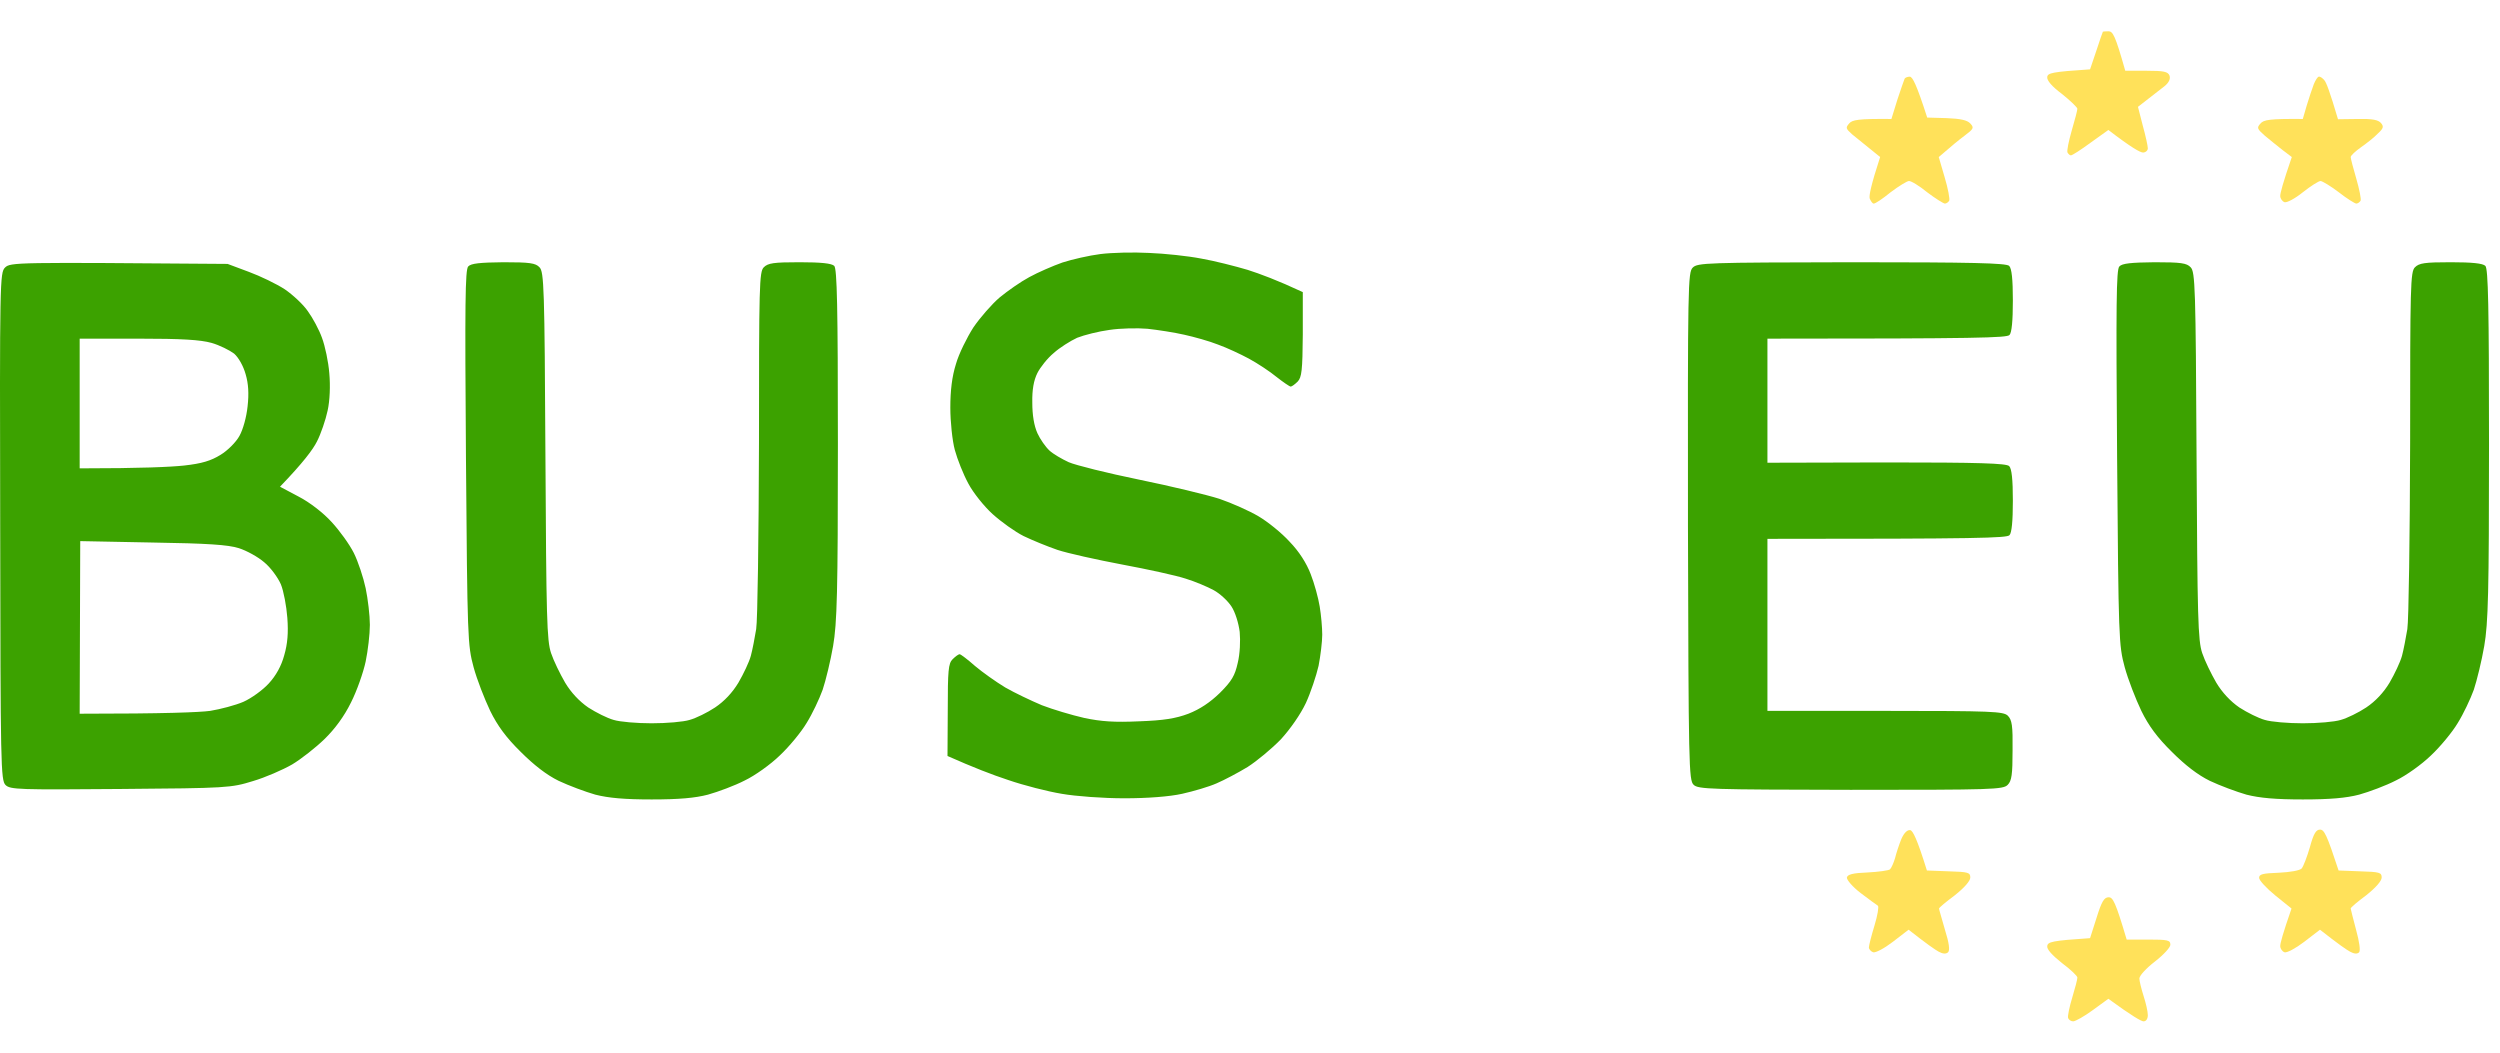 <svg xmlns="http://www.w3.org/2000/svg" width="76" height="32" viewBox="0 0 76 32" fill="none"><path fill-rule="evenodd" clip-rule="evenodd" d="M6.919 8.023L7.561 8.263C7.912 8.392 8.409 8.632 8.658 8.795C8.897 8.958 9.223 9.258 9.36 9.463C9.506 9.661 9.703 10.029 9.788 10.269C9.882 10.518 9.985 11.006 10.011 11.349C10.045 11.726 10.028 12.172 9.96 12.481C9.9 12.764 9.754 13.193 9.634 13.424C9.514 13.664 9.214 14.067 8.512 14.796L9.077 15.096C9.411 15.267 9.831 15.593 10.079 15.867C10.319 16.124 10.628 16.553 10.756 16.81C10.885 17.067 11.047 17.556 11.116 17.882C11.184 18.207 11.244 18.713 11.244 18.996C11.244 19.279 11.184 19.785 11.116 20.111C11.047 20.436 10.85 21.002 10.671 21.354C10.465 21.774 10.182 22.159 9.865 22.468C9.6 22.725 9.154 23.077 8.88 23.24C8.598 23.402 8.067 23.634 7.69 23.745C7.022 23.951 6.919 23.96 3.664 23.985C0.554 24.011 0.315 24.003 0.169 23.865C0.023 23.72 0.015 23.274 0.006 16.004C-0.011 8.538 -0.002 8.289 0.152 8.135C0.315 7.972 0.469 7.972 6.919 8.023ZM2.422 14.238C4.315 14.238 5.189 14.195 5.591 14.153C6.139 14.093 6.413 14.007 6.705 13.827C6.919 13.698 7.176 13.441 7.279 13.252C7.39 13.055 7.493 12.678 7.527 12.352C7.57 11.967 7.553 11.666 7.467 11.375C7.398 11.127 7.253 10.869 7.116 10.749C6.979 10.646 6.67 10.492 6.431 10.424C6.088 10.329 5.531 10.295 4.203 10.295H2.422V14.238ZM2.422 21.697C5.043 21.697 6.062 21.654 6.388 21.611C6.705 21.559 7.159 21.439 7.398 21.336C7.647 21.225 7.989 20.976 8.169 20.779C8.392 20.539 8.555 20.239 8.64 19.922C8.743 19.57 8.769 19.236 8.735 18.782C8.709 18.43 8.623 17.967 8.538 17.762C8.443 17.547 8.221 17.247 8.032 17.093C7.844 16.93 7.501 16.741 7.261 16.664C6.936 16.561 6.311 16.519 4.64 16.493L2.439 16.45L2.422 21.697ZM65.499 7.972C66.304 7.972 66.476 7.997 66.596 8.126C66.733 8.263 66.75 8.752 66.775 13.853C66.801 18.799 66.818 19.468 66.947 19.853C67.024 20.085 67.221 20.488 67.375 20.753C67.555 21.053 67.803 21.319 68.077 21.508C68.317 21.662 68.66 21.834 68.848 21.885C69.037 21.945 69.559 21.988 70.005 21.988C70.459 21.988 70.972 21.945 71.161 21.885C71.349 21.834 71.701 21.662 71.932 21.508C72.215 21.319 72.463 21.053 72.643 20.753C72.797 20.488 72.968 20.128 73.02 19.939C73.071 19.75 73.14 19.382 73.183 19.125C73.225 18.859 73.26 16.313 73.268 13.467C73.268 8.675 73.277 8.263 73.414 8.126C73.542 7.997 73.713 7.972 74.502 7.972C75.153 7.972 75.478 8.006 75.555 8.083C75.641 8.169 75.666 9.326 75.666 13.51C75.666 18.01 75.641 18.945 75.521 19.639C75.444 20.085 75.298 20.685 75.204 20.968C75.101 21.251 74.887 21.705 74.716 21.979C74.553 22.254 74.185 22.7 73.902 22.965C73.619 23.24 73.14 23.582 72.831 23.728C72.531 23.883 72.026 24.071 71.718 24.157C71.324 24.26 70.835 24.303 70.005 24.303C69.182 24.303 68.694 24.26 68.291 24.157C67.992 24.071 67.486 23.883 67.178 23.737C66.81 23.557 66.424 23.257 66.022 22.854C65.585 22.425 65.319 22.065 65.097 21.611C64.925 21.251 64.694 20.659 64.591 20.282C64.411 19.613 64.403 19.442 64.36 13.904C64.326 9.24 64.334 8.195 64.428 8.1C64.514 8.006 64.788 7.98 65.499 7.972ZM34.928 7.689C35.4 7.706 36.119 7.783 36.513 7.86C36.916 7.929 37.549 8.092 37.926 8.203C38.303 8.323 38.834 8.52 39.605 8.88V10.166C39.597 11.264 39.571 11.469 39.451 11.598C39.365 11.684 39.271 11.752 39.237 11.752C39.203 11.752 39.006 11.615 38.809 11.461C38.612 11.298 38.235 11.049 37.969 10.904C37.712 10.766 37.292 10.569 37.027 10.475C36.77 10.372 36.307 10.243 35.999 10.175C35.699 10.106 35.194 10.029 34.886 9.995C34.586 9.969 34.063 9.978 33.729 10.029C33.404 10.072 32.958 10.184 32.744 10.269C32.539 10.364 32.213 10.569 32.033 10.732C31.845 10.886 31.622 11.169 31.536 11.341C31.425 11.564 31.374 11.847 31.382 12.241C31.382 12.618 31.434 12.935 31.536 13.167C31.622 13.355 31.785 13.587 31.905 13.698C32.016 13.801 32.282 13.955 32.487 14.05C32.701 14.144 33.669 14.384 34.629 14.581C35.596 14.778 36.693 15.044 37.07 15.164C37.447 15.293 37.986 15.533 38.26 15.696C38.535 15.858 38.963 16.201 39.203 16.467C39.494 16.767 39.717 17.119 39.845 17.453C39.956 17.736 40.076 18.173 40.119 18.439C40.162 18.696 40.196 19.082 40.196 19.296C40.196 19.502 40.145 19.93 40.085 20.239C40.016 20.539 39.845 21.053 39.699 21.371C39.537 21.714 39.228 22.159 38.937 22.477C38.663 22.759 38.209 23.137 37.926 23.317C37.644 23.488 37.224 23.711 36.984 23.814C36.753 23.917 36.282 24.054 35.939 24.131C35.554 24.217 34.886 24.268 34.183 24.268C33.541 24.268 32.71 24.208 32.273 24.131C31.853 24.062 31.117 23.874 30.646 23.711C30.174 23.557 29.575 23.325 28.804 22.982L28.812 21.585C28.812 20.385 28.83 20.171 28.958 20.042C29.044 19.956 29.138 19.888 29.172 19.888C29.206 19.888 29.421 20.051 29.643 20.248C29.866 20.436 30.277 20.728 30.56 20.899C30.843 21.062 31.348 21.302 31.673 21.439C32.008 21.568 32.581 21.739 32.958 21.825C33.481 21.936 33.883 21.962 34.629 21.928C35.374 21.902 35.742 21.842 36.128 21.697C36.479 21.559 36.787 21.354 37.087 21.062C37.447 20.702 37.541 20.539 37.627 20.153C37.695 19.879 37.712 19.476 37.687 19.21C37.652 18.936 37.55 18.61 37.438 18.439C37.327 18.267 37.087 18.045 36.898 17.942C36.71 17.839 36.325 17.676 36.042 17.59C35.759 17.496 34.894 17.307 34.115 17.162C33.344 17.016 32.453 16.819 32.145 16.716C31.845 16.613 31.382 16.424 31.117 16.296C30.86 16.167 30.44 15.867 30.174 15.627C29.918 15.396 29.583 14.976 29.438 14.701C29.284 14.418 29.104 13.964 29.027 13.681C28.95 13.398 28.89 12.815 28.89 12.395C28.89 11.872 28.941 11.444 29.061 11.066C29.147 10.758 29.395 10.261 29.592 9.952C29.798 9.652 30.157 9.24 30.389 9.043C30.628 8.846 31.031 8.563 31.288 8.426C31.553 8.28 32.008 8.083 32.299 7.98C32.59 7.886 33.112 7.766 33.455 7.723C33.798 7.68 34.457 7.663 34.928 7.689ZM15.305 7.972C16.11 7.972 16.281 7.997 16.401 8.126C16.538 8.263 16.555 8.752 16.581 13.853C16.607 18.799 16.624 19.468 16.752 19.853C16.829 20.085 17.026 20.488 17.18 20.753C17.36 21.053 17.609 21.319 17.883 21.508C18.123 21.662 18.465 21.834 18.654 21.885C18.842 21.945 19.365 21.988 19.81 21.988C20.264 21.988 20.778 21.945 20.966 21.885C21.155 21.834 21.506 21.662 21.737 21.508C22.02 21.319 22.268 21.053 22.448 20.753C22.602 20.488 22.774 20.128 22.825 19.939C22.877 19.75 22.945 19.382 22.988 19.125C23.031 18.859 23.065 16.313 23.073 13.467C23.073 8.675 23.082 8.263 23.219 8.126C23.348 7.997 23.519 7.972 24.307 7.972C24.958 7.972 25.284 8.006 25.361 8.083C25.446 8.169 25.472 9.326 25.472 13.51C25.472 18.01 25.446 18.945 25.326 19.639C25.249 20.085 25.104 20.685 25.009 20.968C24.907 21.251 24.692 21.705 24.521 21.979C24.358 22.254 23.99 22.7 23.707 22.965C23.425 23.24 22.945 23.582 22.637 23.728C22.337 23.883 21.831 24.071 21.523 24.157C21.129 24.26 20.641 24.303 19.81 24.303C18.988 24.303 18.5 24.26 18.097 24.157C17.797 24.071 17.292 23.883 16.983 23.737C16.615 23.557 16.23 23.257 15.827 22.854C15.39 22.425 15.125 22.065 14.902 21.611C14.731 21.251 14.499 20.659 14.397 20.282C14.217 19.613 14.208 19.442 14.165 13.904C14.131 9.24 14.14 8.195 14.234 8.1C14.319 8.006 14.594 7.98 15.305 7.972ZM56.291 7.972C59.957 7.972 60.994 7.997 61.079 8.083C61.156 8.16 61.191 8.486 61.191 9.138C61.191 9.763 61.156 10.115 61.088 10.184C61.002 10.269 60.146 10.295 53.73 10.295V14.067L57.353 14.058C60.163 14.058 60.994 14.084 61.079 14.17C61.156 14.247 61.191 14.573 61.191 15.224C61.191 15.85 61.156 16.201 61.088 16.27C61.002 16.356 60.146 16.381 53.73 16.381V21.611H57.31C60.574 21.611 60.899 21.628 61.036 21.756C61.165 21.885 61.191 22.056 61.182 22.811C61.182 23.54 61.156 23.737 61.036 23.857C60.899 24.003 60.591 24.011 56.257 24.011C52 24.003 51.623 23.994 51.486 23.857C51.34 23.72 51.332 23.274 51.314 15.996C51.306 8.64 51.314 8.28 51.46 8.135C51.606 7.989 51.88 7.98 56.291 7.972Z" fill="#3CA200"></path><path d="M63.726 1.551C63.829 1.242 63.914 0.985 63.923 0.976V0.968C63.923 0.959 64 0.951 64.094 0.951C64.231 0.951 64.3 1.062 64.608 2.151H65.251C65.782 2.151 65.902 2.177 65.953 2.297C65.987 2.399 65.936 2.511 65.799 2.622C65.679 2.717 65.448 2.897 64.994 3.248L65.139 3.814C65.225 4.123 65.294 4.44 65.294 4.508C65.294 4.577 65.225 4.637 65.148 4.637C65.062 4.637 64.788 4.483 64.094 3.951L63.555 4.337C63.264 4.551 62.998 4.723 62.955 4.723C62.921 4.723 62.878 4.68 62.852 4.637C62.827 4.594 62.887 4.294 62.981 3.968C63.075 3.651 63.152 3.351 63.152 3.308C63.152 3.265 62.938 3.06 62.681 2.854C62.381 2.631 62.218 2.442 62.236 2.339C62.253 2.219 62.373 2.185 63.538 2.108L63.726 1.551Z" fill="#FFE15A"></path><path d="M57.679 3.034C57.782 2.717 57.884 2.434 57.901 2.391C57.919 2.357 57.996 2.331 58.056 2.331C58.141 2.331 58.261 2.562 58.587 3.574L59.178 3.591C59.597 3.608 59.803 3.651 59.897 3.754C60.017 3.883 60 3.917 59.726 4.123C59.563 4.243 59.323 4.44 58.938 4.774L59.118 5.391C59.221 5.734 59.281 6.06 59.255 6.103C59.229 6.146 59.169 6.189 59.126 6.189C59.084 6.189 58.835 6.034 58.587 5.846C58.347 5.648 58.09 5.494 58.03 5.503C57.978 5.503 57.722 5.657 57.473 5.846C57.233 6.043 57.002 6.197 56.959 6.189C56.925 6.189 56.874 6.12 56.839 6.034C56.814 5.957 56.874 5.64 57.156 4.774L56.839 4.517C56.659 4.371 56.42 4.174 56.3 4.08C56.111 3.908 56.103 3.883 56.214 3.754C56.308 3.642 56.488 3.608 57.499 3.617L57.679 3.034Z" fill="#FFE15A"></path><path d="M70.125 3.205C70.193 2.982 70.287 2.7 70.339 2.562C70.39 2.434 70.459 2.331 70.493 2.331C70.536 2.322 70.604 2.374 70.656 2.434C70.716 2.494 70.827 2.785 71.075 3.625L71.675 3.617C72.12 3.608 72.3 3.642 72.386 3.745C72.472 3.848 72.454 3.908 72.283 4.063C72.18 4.174 71.949 4.354 71.778 4.474C71.606 4.594 71.461 4.731 71.461 4.774C71.461 4.817 71.538 5.117 71.632 5.434C71.726 5.76 71.786 6.06 71.761 6.103C71.735 6.146 71.675 6.189 71.632 6.189C71.589 6.189 71.341 6.034 71.101 5.846C70.853 5.657 70.596 5.503 70.544 5.503C70.484 5.503 70.245 5.657 70.005 5.846C69.773 6.034 69.516 6.171 69.448 6.146C69.379 6.12 69.319 6.034 69.319 5.957C69.319 5.871 69.397 5.571 69.671 4.774L69.388 4.56C69.234 4.44 68.994 4.243 68.848 4.123C68.617 3.917 68.6 3.883 68.72 3.754C68.814 3.642 68.994 3.608 70.005 3.617L70.125 3.205Z" fill="#FFE15A"></path><path d="M57.61 26.086C57.645 25.94 57.73 25.683 57.799 25.511C57.884 25.314 57.987 25.22 58.073 25.237C58.15 25.254 58.278 25.494 58.578 26.463L59.238 26.488C59.837 26.506 59.897 26.523 59.897 26.677C59.897 26.78 59.717 26.986 59.426 27.217C59.161 27.414 58.946 27.594 58.946 27.62C58.946 27.646 59.032 27.929 59.126 28.263C59.255 28.674 59.281 28.889 59.221 28.949C59.158 29.006 59.063 29 58.938 28.932C58.827 28.872 58.578 28.7 58.021 28.263L57.542 28.632C57.285 28.829 57.011 28.975 56.942 28.949C56.874 28.923 56.814 28.855 56.814 28.803C56.814 28.743 56.891 28.443 56.985 28.134C57.079 27.826 57.122 27.56 57.088 27.534C57.045 27.509 56.814 27.337 56.565 27.149C56.317 26.96 56.137 26.746 56.145 26.677C56.163 26.583 56.325 26.54 56.771 26.523C57.105 26.506 57.413 26.463 57.456 26.428C57.499 26.386 57.567 26.231 57.61 26.086Z" fill="#FFE15A"></path><path d="M69.97 26.403C70.022 26.343 70.133 26.051 70.219 25.76C70.33 25.348 70.407 25.22 70.527 25.22C70.656 25.22 70.733 25.366 71.093 26.463L71.743 26.488C72.343 26.506 72.403 26.523 72.403 26.677C72.403 26.78 72.223 26.986 71.932 27.217C71.666 27.414 71.452 27.594 71.461 27.62C71.461 27.646 71.538 27.929 71.624 28.263C71.726 28.632 71.761 28.897 71.718 28.949C71.661 29.006 71.569 29 71.444 28.932C71.332 28.872 71.084 28.7 70.527 28.263L70.047 28.632C69.79 28.829 69.516 28.975 69.448 28.949C69.379 28.923 69.319 28.837 69.319 28.76C69.319 28.674 69.397 28.383 69.662 27.62L69.174 27.226C68.9 27.003 68.677 26.763 68.677 26.686C68.677 26.574 68.788 26.549 69.277 26.531C69.628 26.514 69.91 26.463 69.97 26.403Z" fill="#FFE15A"></path><path d="M63.538 28.52L63.735 27.903C63.889 27.406 63.966 27.277 64.103 27.277C64.231 27.277 64.308 27.406 64.651 28.563H65.319C65.893 28.563 65.979 28.58 65.979 28.717C65.987 28.794 65.773 29.026 65.508 29.232C65.251 29.429 65.037 29.66 65.037 29.746C65.037 29.823 65.097 30.063 65.165 30.278C65.234 30.492 65.294 30.749 65.294 30.86C65.294 30.972 65.242 31.049 65.165 31.049C65.097 31.049 64.823 30.895 64.094 30.363L63.623 30.706C63.366 30.895 63.092 31.049 63.024 31.049C62.955 31.049 62.887 30.998 62.87 30.946C62.852 30.886 62.912 30.603 62.998 30.32C63.084 30.038 63.152 29.772 63.152 29.72C63.161 29.677 62.947 29.472 62.681 29.275C62.381 29.035 62.218 28.855 62.236 28.76C62.253 28.632 62.373 28.597 63.538 28.52Z" fill="#FFE15A"></path></svg>